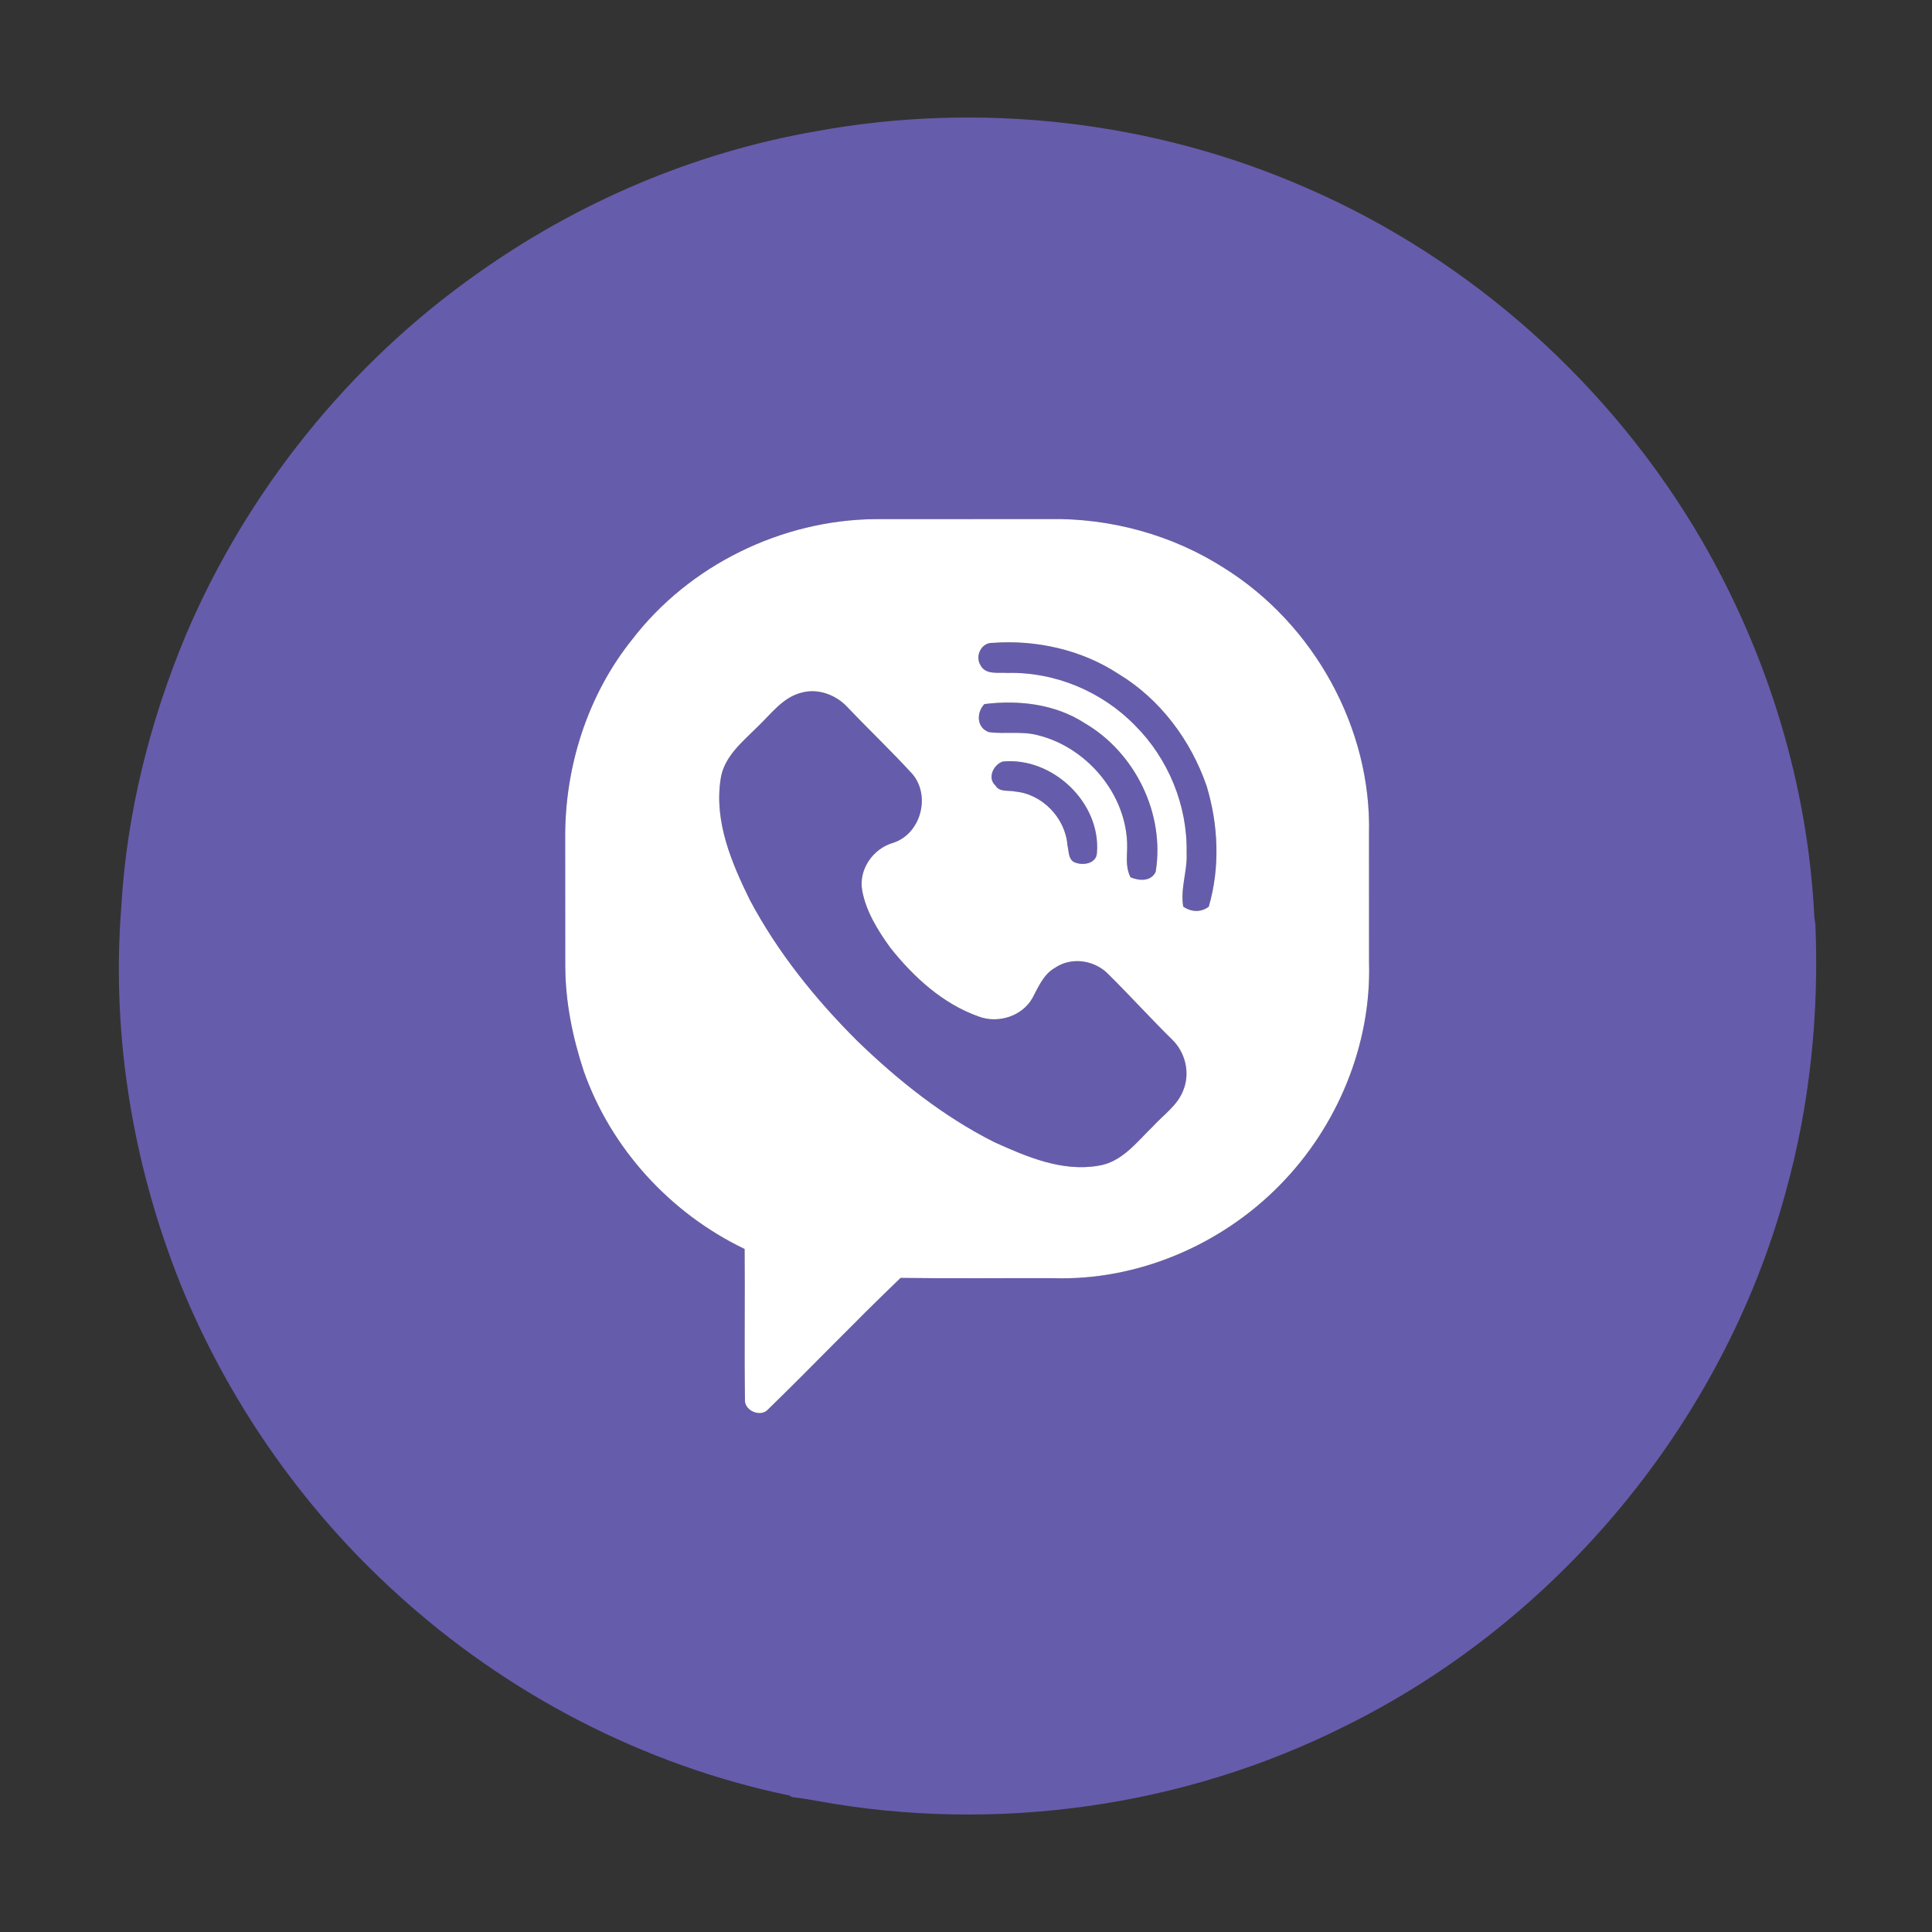 <?xml version="1.0" encoding="UTF-8" ?>
<!DOCTYPE svg PUBLIC "-//W3C//DTD SVG 1.1//EN" "http://www.w3.org/Graphics/SVG/1.1/DTD/svg11.dtd">
<svg width="512pt" height="512pt" viewBox="0 0 512 512" version="1.1" xmlns="http://www.w3.org/2000/svg">
<rect x="0" y="0" width="512" height="512" fill="#333333" stroke="none"/>
<g id="#665cacff">
<path fill="#665cac" opacity="1.00" d=" M 216.00 34.83 C 259.63 26.78 305.67 31.97 346.29 49.83 C 389.91 68.76 427.03 102.05 450.94 143.12 C 468.53 173.48 479.13 208.01 480.82 243.09 C 480.89 243.56 481.03 244.51 481.10 244.98 C 482.09 268.93 479.62 293.04 473.16 316.15 C 456.57 376.95 412.93 429.59 356.43 457.45 C 313.71 478.91 263.94 485.85 216.93 477.33 C 214.59 476.89 212.23 476.52 209.86 476.24 L 209.23 475.83 C 170.46 467.80 134.08 448.82 104.90 422.11 C 80.98 400.35 61.88 373.36 49.21 343.62 C 35.56 311.09 29.35 275.29 32.16 240.12 C 33.60 215.45 39.73 191.12 49.23 168.35 C 65.49 130.10 92.50 96.47 126.47 72.52 C 153.06 53.61 183.84 40.45 216.00 34.83 M 167.52 169.48 C 155.71 184.21 149.68 203.20 149.78 222.00 C 149.81 233.35 149.77 244.69 149.80 256.04 C 149.83 265.47 151.72 274.80 154.66 283.74 C 161.87 304.34 177.67 321.58 197.33 330.99 C 197.45 344.30 197.23 357.61 197.42 370.92 C 197.19 373.86 201.62 375.73 203.56 373.49 C 215.38 362.00 226.76 350.05 238.67 338.66 C 252.13 338.84 265.59 338.69 279.05 338.73 C 301.36 339.46 323.58 329.98 339.14 314.09 C 354.43 298.59 363.47 276.82 362.81 254.98 C 362.80 243.66 362.80 232.34 362.80 221.02 C 363.52 192.97 348.16 165.35 324.42 150.54 C 310.69 141.73 294.26 137.25 277.96 137.56 C 262.64 137.57 247.31 137.57 231.98 137.57 C 207.17 137.79 182.66 149.75 167.52 169.48 Z" />
<path fill="#665cac" opacity="1.00" d=" M 259.82 176.24 C 258.31 173.80 260.13 170.22 263.09 170.37 C 274.67 169.52 286.67 172.20 296.43 178.61 C 307.48 185.29 315.60 196.20 319.78 208.33 C 322.89 218.64 323.36 229.87 320.34 240.27 C 318.25 241.87 315.68 241.70 313.57 240.26 C 312.75 235.45 314.72 230.77 314.47 225.96 C 314.72 213.45 309.60 201.02 300.76 192.21 C 292.00 183.23 279.54 178.02 266.98 178.33 C 264.55 178.16 261.14 178.91 259.82 176.24 Z" />
<path fill="#665cac" opacity="1.00" d=" M 212.45 183.55 C 216.84 182.36 221.56 184.15 224.59 187.41 C 230.27 193.39 236.28 199.08 241.84 205.18 C 246.73 211.03 243.96 221.09 236.62 223.38 C 231.36 224.91 227.50 230.43 228.48 235.94 C 229.50 241.56 232.63 246.55 235.91 251.12 C 242.10 258.91 249.82 266.02 259.35 269.38 C 264.45 271.33 270.84 269.35 273.58 264.54 C 275.18 261.60 276.49 258.23 279.57 256.49 C 283.94 253.49 290.13 254.43 293.75 258.20 C 299.46 263.85 304.86 269.82 310.59 275.46 C 314.13 278.83 315.46 284.36 313.59 288.91 C 312.07 292.96 308.31 295.45 305.50 298.54 C 301.24 302.67 297.30 308.02 291.01 308.94 C 281.43 310.57 272.09 306.57 263.54 302.70 C 250.00 295.90 238.03 286.35 227.18 275.85 C 216.07 264.77 206.10 252.40 198.72 238.51 C 193.90 228.70 189.29 217.87 190.94 206.70 C 191.70 200.66 196.64 196.71 200.67 192.70 C 204.28 189.31 207.37 184.81 212.45 183.55 Z" />
<path fill="#665cac" opacity="1.00" d=" M 262.08 194.02 C 258.78 192.88 258.72 188.84 260.87 186.59 C 269.95 185.46 279.62 186.56 287.44 191.63 C 300.84 199.45 308.76 215.64 306.27 231.03 C 305.03 233.68 301.87 233.44 299.59 232.49 C 298.56 230.48 298.57 228.22 298.66 226.03 C 299.60 211.75 288.67 198.16 274.98 194.82 C 270.75 193.71 266.34 194.59 262.08 194.02 Z" />
<path fill="#665cac" opacity="1.00" d=" M 265.73 201.82 C 278.88 200.53 291.76 212.68 290.70 225.98 C 290.60 229.00 286.69 229.52 284.51 228.40 C 283.06 227.44 283.27 225.50 282.89 224.03 C 282.36 216.81 276.21 210.38 268.96 209.76 C 267.22 209.35 264.88 210.01 263.81 208.18 C 261.58 206.20 263.26 202.64 265.73 201.82 Z" />
</g>
<g id="#ffffffff">
<path fill="#ffffff" opacity="1.00" d=" M 167.52 169.48 C 182.66 149.75 207.17 137.79 231.98 137.57 C 247.31 137.57 262.64 137.57 277.96 137.56 C 294.26 137.25 310.69 141.73 324.42 150.54 C 348.16 165.35 363.52 192.97 362.80 221.02 C 362.80 232.34 362.80 243.66 362.81 254.98 C 363.47 276.82 354.43 298.59 339.14 314.09 C 323.58 329.98 301.36 339.46 279.05 338.73 C 265.59 338.69 252.13 338.84 238.67 338.66 C 226.76 350.05 215.38 362.00 203.56 373.49 C 201.62 375.73 197.19 373.86 197.42 370.92 C 197.23 357.61 197.45 344.30 197.33 330.99 C 177.67 321.58 161.87 304.34 154.66 283.74 C 151.72 274.80 149.83 265.47 149.80 256.04 C 149.77 244.69 149.81 233.35 149.78 222.00 C 149.68 203.20 155.71 184.21 167.52 169.48 M 259.82 176.24 C 261.14 178.91 264.55 178.16 266.98 178.33 C 279.54 178.02 292.00 183.23 300.76 192.21 C 309.60 201.02 314.72 213.45 314.47 225.96 C 314.72 230.77 312.75 235.45 313.57 240.26 C 315.68 241.70 318.25 241.87 320.34 240.27 C 323.36 229.87 322.89 218.64 319.78 208.33 C 315.60 196.20 307.48 185.29 296.43 178.61 C 286.67 172.20 274.67 169.52 263.09 170.37 C 260.13 170.22 258.31 173.80 259.82 176.24 M 212.45 183.55 C 207.37 184.81 204.28 189.31 200.67 192.70 C 196.64 196.71 191.70 200.66 190.94 206.70 C 189.29 217.87 193.90 228.70 198.72 238.51 C 206.10 252.40 216.07 264.77 227.18 275.85 C 238.03 286.35 250.00 295.90 263.54 302.70 C 272.09 306.57 281.43 310.57 291.01 308.94 C 297.30 308.02 301.24 302.67 305.50 298.54 C 308.31 295.45 312.07 292.96 313.59 288.91 C 315.46 284.36 314.13 278.83 310.59 275.46 C 304.86 269.82 299.46 263.85 293.75 258.20 C 290.13 254.43 283.94 253.49 279.57 256.49 C 276.49 258.23 275.18 261.60 273.58 264.54 C 270.84 269.35 264.45 271.33 259.35 269.38 C 249.82 266.02 242.10 258.91 235.91 251.12 C 232.63 246.55 229.50 241.56 228.48 235.94 C 227.50 230.43 231.36 224.91 236.62 223.38 C 243.96 221.09 246.73 211.03 241.84 205.18 C 236.28 199.08 230.27 193.39 224.59 187.41 C 221.56 184.15 216.84 182.36 212.45 183.55 M 262.08 194.02 C 266.34 194.59 270.75 193.71 274.98 194.82 C 288.67 198.16 299.60 211.75 298.66 226.03 C 298.57 228.22 298.56 230.48 299.59 232.49 C 301.87 233.44 305.03 233.68 306.27 231.03 C 308.76 215.64 300.84 199.45 287.44 191.63 C 279.62 186.56 269.95 185.46 260.87 186.59 C 258.72 188.84 258.78 192.88 262.08 194.02 M 265.73 201.82 C 263.26 202.64 261.58 206.20 263.81 208.18 C 264.88 210.01 267.22 209.35 268.96 209.76 C 276.21 210.38 282.36 216.81 282.89 224.03 C 283.27 225.50 283.06 227.44 284.51 228.40 C 286.69 229.52 290.60 229.00 290.70 225.98 C 291.76 212.68 278.88 200.53 265.73 201.82 Z" />
</g>
</svg>
